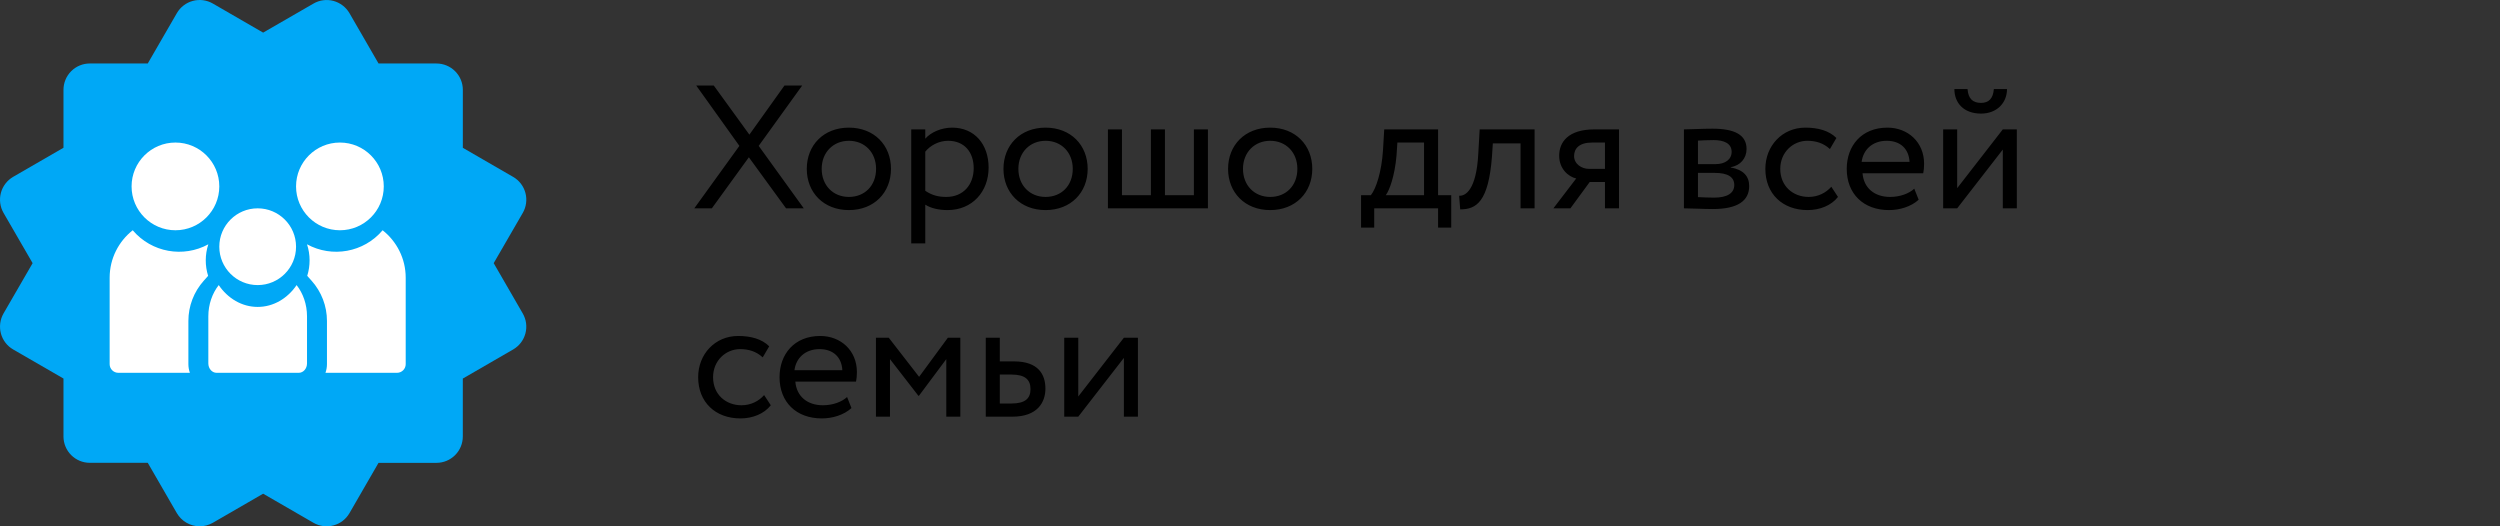 <?xml version="1.0" encoding="UTF-8"?> <svg xmlns="http://www.w3.org/2000/svg" width="228" height="48" viewBox="0 0 228 48" fill="none"><rect x="0" y="0" width="228" height="48" fill="#333333" stroke="none"/> <path d="M0.082 30.411C0.162 30.716 0.303 31.002 0.495 31.252C0.686 31.502 0.926 31.712 1.199 31.87L5.789 34.522V39.806C5.789 40.444 6.042 41.055 6.493 41.505C6.943 41.956 7.554 42.209 8.192 42.209H13.476L16.129 46.799C16.341 47.162 16.645 47.464 17.01 47.675C17.375 47.886 17.788 47.998 18.21 48C18.628 48 19.044 47.889 19.414 47.676L23.998 45.025L28.588 47.678C29.14 47.996 29.795 48.083 30.411 47.918C31.026 47.754 31.551 47.352 31.871 46.801L34.521 42.212H39.805C40.443 42.212 41.054 41.958 41.505 41.508C41.955 41.057 42.208 40.446 42.208 39.809V34.525L46.798 31.872C47.071 31.714 47.311 31.504 47.503 31.253C47.695 31.003 47.836 30.716 47.917 30.411C47.999 30.106 48.019 29.788 47.978 29.475C47.936 29.162 47.833 28.86 47.675 28.587L45.025 24L47.678 19.416C47.996 18.864 48.083 18.208 47.919 17.593C47.754 16.977 47.352 16.452 46.8 16.133L42.211 13.481V8.194C42.211 7.557 41.958 6.946 41.507 6.495C41.056 6.045 40.445 5.791 39.808 5.791H34.524L31.873 1.204C31.553 0.654 31.029 0.252 30.415 0.085C30.11 0.002 29.791 -0.019 29.479 0.022C29.165 0.063 28.864 0.166 28.591 0.325L23.998 2.975L19.411 0.323C18.86 0.004 18.204 -0.083 17.588 0.081C16.973 0.246 16.448 0.648 16.129 1.2L13.476 5.789H8.192C7.554 5.789 6.943 6.042 6.493 6.493C6.042 6.943 5.789 7.555 5.789 8.192V13.476L1.199 16.128C0.648 16.449 0.246 16.975 0.081 17.591C-0.083 18.207 0.004 18.863 0.322 19.416L2.975 24L0.322 28.585C0.005 29.138 -0.082 29.794 0.082 30.411Z" fill="#00A8F6"></path> <path d="M18.584 25.602L18.981 25.158C18.691 24.235 18.69 23.219 19 22.28C16.718 23.529 13.829 23.031 12.104 21C10.823 22.012 10 23.575 10 25.325V33.211C10 33.647 10.355 34 10.792 34H17.318C17.23 33.753 17.181 33.488 17.181 33.211V29.268C17.181 27.916 17.679 26.614 18.584 25.602Z" fill="white"></path> <path d="M16 21C18.209 21 20 19.209 20 17C20 14.791 18.209 13 16 13C13.791 13 12 14.791 12 17C12 19.209 13.791 21 16 21Z" fill="white"></path> <path d="M34.896 21C33.168 23.035 30.277 23.527 28 22.28C28.309 23.22 28.309 24.234 28.019 25.158L28.416 25.602C29.321 26.614 29.819 27.916 29.819 29.268V33.211C29.819 33.488 29.77 33.753 29.682 34H36.208C36.645 34 37 33.647 37 33.211V25.325C37 23.575 36.177 22.012 34.896 21Z" fill="white"></path> <path d="M31 21C33.209 21 35 19.209 35 17C35 14.791 33.209 13 31 13C28.791 13 27 14.791 27 17C27 19.209 28.791 21 31 21Z" fill="white"></path> <path d="M23.5 27.991C22.058 27.991 20.773 27.211 19.948 26C19.358 26.759 19 27.757 19 28.849V33.142C19 33.615 19.336 34 19.75 34H27.25C27.664 34 28 33.615 28 33.142V28.849C28 27.757 27.642 26.759 27.052 26C26.227 27.211 24.942 27.991 23.5 27.991Z" fill="white"></path> <path d="M23.5 26C25.433 26 27 24.433 27 22.5C27 20.567 25.433 19 23.5 19C21.567 19 20 20.567 20 22.5C20 24.433 21.567 26 23.5 26Z" fill="white"></path> <path d="M73.16 7.8H71.544L68.344 12.28L65.096 7.8H63.496L67.432 13.304L63.32 19H64.92L68.296 14.344L71.688 19H73.304L69.192 13.304L73.16 7.8ZM73.578 15.4C73.578 17.56 75.114 19.16 77.418 19.16C79.722 19.16 81.258 17.56 81.258 15.4C81.258 13.24 79.722 11.64 77.418 11.64C75.114 11.64 73.578 13.24 73.578 15.4ZM74.938 15.4C74.938 13.88 76.01 12.84 77.418 12.84C78.858 12.84 79.898 13.896 79.898 15.4C79.898 16.936 78.858 17.96 77.418 17.96C75.978 17.96 74.938 16.904 74.938 15.4ZM83.105 22.2H84.385V18.664C84.897 19 85.649 19.16 86.417 19.16C88.673 19.16 90.161 17.48 90.161 15.288C90.161 13.16 88.881 11.64 86.833 11.64C85.841 11.64 84.881 12.072 84.385 12.648V11.8H83.105V22.2ZM86.465 12.84C87.953 12.84 88.801 13.88 88.801 15.336C88.801 16.856 87.841 17.96 86.305 17.96C85.617 17.96 85.025 17.832 84.385 17.4V13.832C84.833 13.272 85.617 12.84 86.465 12.84ZM91.516 15.4C91.516 17.56 93.052 19.16 95.356 19.16C97.66 19.16 99.196 17.56 99.196 15.4C99.196 13.24 97.66 11.64 95.356 11.64C93.052 11.64 91.516 13.24 91.516 15.4ZM92.876 15.4C92.876 13.88 93.948 12.84 95.356 12.84C96.796 12.84 97.836 13.896 97.836 15.4C97.836 16.936 96.796 17.96 95.356 17.96C93.916 17.96 92.876 16.904 92.876 15.4ZM101.043 19H110.163V11.8H108.883V17.8H106.243V11.8H104.963V17.8H102.323V11.8H101.043V19ZM112 15.4C112 17.56 113.536 19.16 115.84 19.16C118.144 19.16 119.68 17.56 119.68 15.4C119.68 13.24 118.144 11.64 115.84 11.64C113.536 11.64 112 13.24 112 15.4ZM113.36 15.4C113.36 13.88 114.432 12.84 115.84 12.84C117.28 12.84 118.32 13.896 118.32 15.4C118.32 16.936 117.28 17.96 115.84 17.96C114.4 17.96 113.36 16.904 113.36 15.4ZM124.129 20.76H125.329V19H131.153V20.76H132.353V17.8H131.153V11.8H126.241L126.129 13.704C126.001 15.672 125.505 17.192 125.025 17.8H124.129V20.76ZM127.361 14.2L127.441 13H129.873V17.8H126.385C126.721 17.352 127.201 16.04 127.361 14.2ZM138.674 19H139.954V11.8H134.946L134.818 14.04C134.642 17.368 133.618 17.896 133.074 17.848L133.17 19.096C134.658 19.096 135.746 18.392 136.066 14.296L136.146 13.08H138.674V19ZM145.413 11.8C143.013 11.8 142.197 12.968 142.197 14.2C142.197 15.384 143.013 16.104 143.749 16.28L141.669 19H143.221L144.981 16.6H146.373V19H147.653V11.8H145.413ZM143.557 14.232C143.557 13.56 144.005 13 145.205 13H146.373V15.4H144.901C144.261 15.4 143.557 14.968 143.557 14.232ZM153.574 19C154.23 19 155.318 19.064 156.214 19.064C158.454 19.064 159.526 18.328 159.526 16.968C159.526 16.072 158.998 15.48 157.846 15.272V15.24C158.71 15.112 159.286 14.44 159.286 13.592C159.286 12.296 158.198 11.736 156.182 11.736C155.142 11.736 154.198 11.8 153.574 11.8V19ZM156.39 15.768C157.542 15.768 158.166 16.12 158.166 16.872C158.166 17.624 157.51 18.024 156.326 18.024C155.75 18.024 155.238 17.992 154.854 17.976V15.768H156.39ZM156.278 12.776C157.206 12.776 157.926 13.064 157.926 13.848C157.926 14.552 157.318 14.968 156.47 14.968H154.854V12.824C155.174 12.808 155.702 12.776 156.278 12.776ZM167.016 17.032C166.536 17.576 165.816 17.96 164.952 17.96C163.528 17.96 162.36 16.984 162.36 15.4C162.36 13.88 163.528 12.84 164.824 12.84C165.576 12.84 166.28 13.032 166.888 13.592L167.48 12.584C166.808 11.912 165.8 11.64 164.648 11.64C162.536 11.64 161 13.304 161 15.4C161 17.672 162.568 19.16 164.856 19.16C165.96 19.16 167.016 18.744 167.624 17.96L167.016 17.032ZM174.582 17.208C174.118 17.64 173.302 17.96 172.374 17.96C170.966 17.96 169.974 17.16 169.862 15.8H175.398C175.446 15.576 175.478 15.288 175.478 14.936C175.478 12.952 173.99 11.64 172.134 11.64C169.766 11.64 168.422 13.304 168.422 15.4C168.422 17.672 169.942 19.16 172.278 19.16C173.238 19.16 174.278 18.856 174.982 18.216L174.582 17.208ZM172.07 12.84C173.318 12.84 174.086 13.576 174.15 14.76H169.782C169.926 13.656 170.758 12.84 172.07 12.84ZM178.495 19L182.655 13.64V19H183.935V11.8H182.655L178.495 17.16V11.8H177.215V19H178.495ZM178.239 8.12C178.239 9.384 179.087 10.36 180.671 10.36C182.111 10.36 183.039 9.384 183.039 8.12H181.839C181.775 8.984 181.375 9.384 180.671 9.384C179.903 9.384 179.503 8.984 179.439 8.12H178.239ZM69.688 36.032C69.208 36.576 68.488 36.96 67.624 36.96C66.2 36.96 65.032 35.984 65.032 34.4C65.032 32.88 66.2 31.84 67.496 31.84C68.248 31.84 68.952 32.032 69.56 32.592L70.152 31.584C69.48 30.912 68.472 30.64 67.32 30.64C65.208 30.64 63.672 32.304 63.672 34.4C63.672 36.672 65.24 38.16 67.528 38.16C68.632 38.16 69.688 37.744 70.296 36.96L69.688 36.032ZM77.254 36.208C76.79 36.64 75.974 36.96 75.046 36.96C73.638 36.96 72.646 36.16 72.534 34.8H78.07C78.118 34.576 78.15 34.288 78.15 33.936C78.15 31.952 76.662 30.64 74.806 30.64C72.438 30.64 71.094 32.304 71.094 34.4C71.094 36.672 72.614 38.16 74.95 38.16C75.91 38.16 76.95 37.856 77.654 37.216L77.254 36.208ZM74.742 31.84C75.99 31.84 76.758 32.576 76.822 33.76H72.454C72.598 32.656 73.43 31.84 74.742 31.84ZM79.886 38H81.166V32.752L83.758 36.096H83.806L86.302 32.752V38H87.582V30.8H86.446L83.822 34.368L81.054 30.8H79.886V38ZM89.902 38H92.334C94.606 38 95.342 36.704 95.342 35.44C95.342 34.16 94.702 32.96 92.494 32.96H91.182V30.8H89.902V38ZM92.254 34.16C93.486 34.16 93.982 34.624 93.982 35.488C93.982 36.336 93.502 36.8 92.238 36.8H91.182V34.16H92.254ZM98.338 38L102.498 32.64V38H103.778V30.8H102.498L98.338 36.16V30.8H97.058V38H98.338Z" fill="black"></path> </svg> 